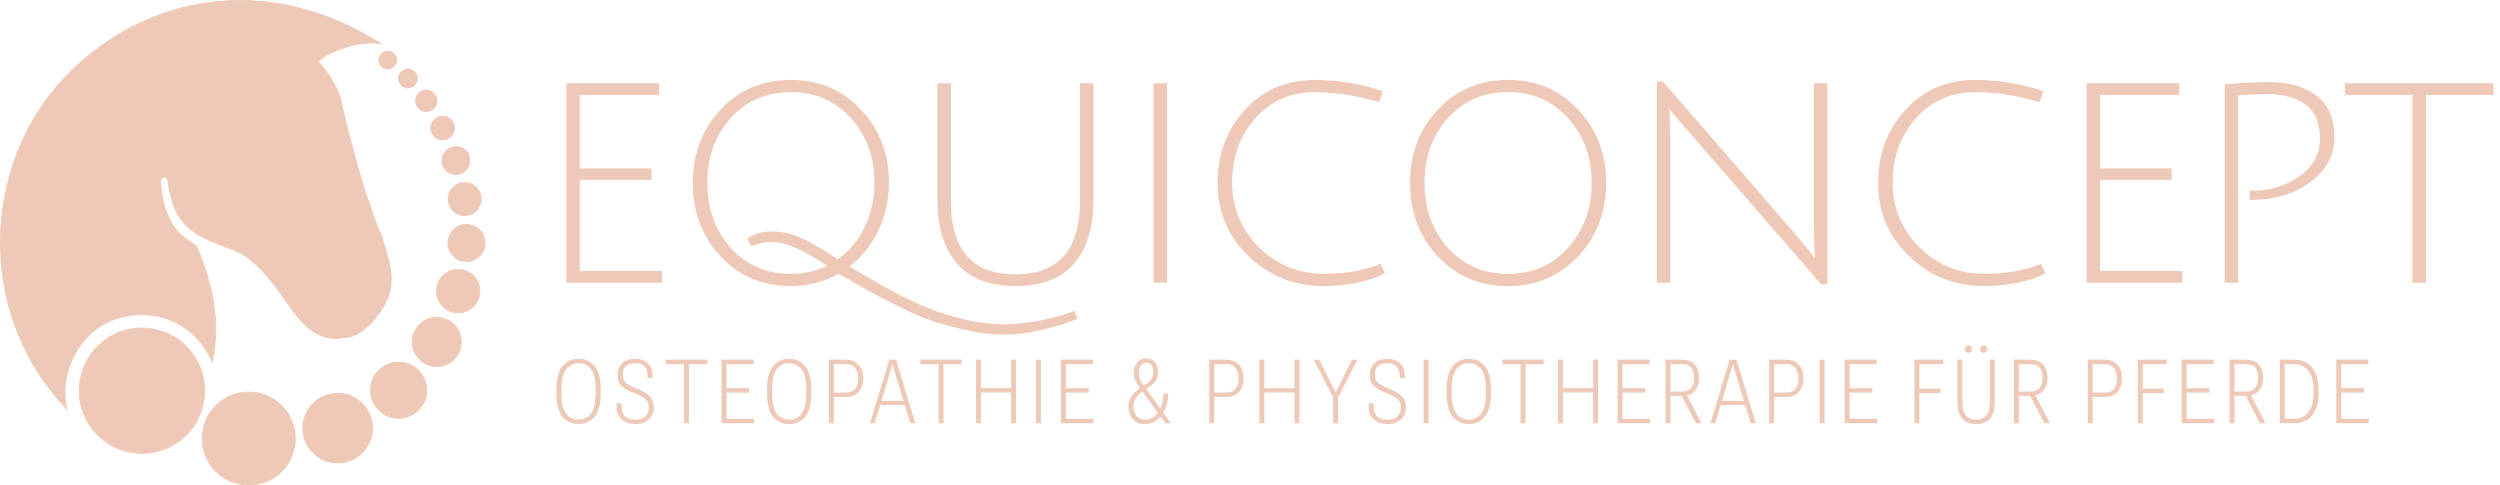 <svg width="2688" height="522" viewBox="0 0 2688 522" fill="none" xmlns="http://www.w3.org/2000/svg">
<path d="M338.817 437.859L338.847 437.835C338.863 437.822 338.886 437.804 338.917 437.787C338.941 437.773 338.969 437.76 339.001 437.749C339.03 437.739 339.064 437.73 339.104 437.725C339.1 437.726 339.095 437.726 339.091 437.727C338.97 437.745 338.882 437.796 338.817 437.859ZM338.817 437.859L338.46 438.152L338.753 438.51M338.817 437.859C338.714 437.961 338.674 438.094 338.666 438.173C338.658 438.251 338.672 438.39 338.753 438.51M338.753 438.51L338.777 438.539C338.801 438.568 338.844 438.614 338.912 438.654C338.935 438.667 338.963 438.681 338.996 438.693C338.996 438.693 338.996 438.692 338.996 438.692C338.881 438.652 338.804 438.584 338.753 438.51ZM339.237 438.716C339.55 438.67 339.649 438.399 339.661 438.271C339.674 438.143 339.63 437.857 339.332 437.751C339.365 437.762 339.393 437.776 339.416 437.79C339.483 437.829 339.527 437.876 339.55 437.905L339.164 438.222L339.481 438.608C339.471 438.616 339.46 438.625 339.445 438.635C339.416 438.655 339.376 438.677 339.326 438.694C339.301 438.703 339.271 438.711 339.237 438.716ZM342.951 66.067C342.576 66.397 342.576 66.397 342.576 66.397L342.576 66.398L342.579 66.401L342.59 66.413L342.632 66.462C342.67 66.506 342.727 66.571 342.801 66.657C342.949 66.829 343.168 67.085 343.447 67.419C344.007 68.085 344.811 69.059 345.79 70.289C347.747 72.751 350.399 76.234 353.176 80.325C358.739 88.52 364.766 99.095 366.761 108.737C370.792 128.227 388.711 203.938 411.137 256.381C412.042 259.94 413.135 263.564 414.249 267.257C414.414 267.802 414.578 268.348 414.743 268.895C416.029 273.174 417.313 277.551 418.35 282.059C420.424 291.074 421.509 300.595 419.66 310.836C417.816 321.051 411.217 333.022 402.973 342.855C398.855 347.766 394.339 352.129 389.824 355.461C385.303 358.798 380.809 361.083 376.732 361.875C368.39 363.497 360.843 364.491 353.125 363.1C345.419 361.711 337.495 357.934 328.433 349.928C323.922 345.943 319.035 339.68 313.656 332.28C311.867 329.818 310.023 327.231 308.123 324.564C304.327 319.236 300.304 313.591 296.037 307.996C283.235 291.212 268.11 274.714 249.845 268.174C231.735 261.69 219.943 256.601 211.468 251.35C203.011 246.111 197.849 240.707 193.011 233.567C188.19 226.451 185.074 216.779 183.164 208.85C182.21 204.892 181.56 201.381 181.148 198.861C180.943 197.6 180.796 196.588 180.702 195.892C180.654 195.543 180.62 195.274 180.597 195.092C180.586 195.002 180.578 194.932 180.572 194.886L180.567 194.842C180.567 194.835 180.567 194.825 180.567 194.814C180.566 194.779 180.564 194.729 180.56 194.667C180.554 194.543 180.54 194.367 180.513 194.158C180.459 193.741 180.35 193.177 180.128 192.605C179.906 192.035 179.562 191.433 179.023 190.971C178.474 190.501 177.749 190.199 176.819 190.199C174.958 190.199 173.888 191.28 173.309 192.309C173.022 192.819 172.849 193.325 172.747 193.7C172.696 193.888 172.663 194.046 172.642 194.159C172.637 194.184 172.633 194.208 172.629 194.229C172.625 194.254 172.621 194.275 172.619 194.292L172.616 194.309C172.615 194.317 172.614 194.325 172.613 194.331L172.611 194.342L172.611 194.346L172.611 194.347L172.611 194.348C172.611 194.348 172.611 194.348 173.107 194.41L172.611 194.348L172.606 194.385L172.607 194.423L172.714 194.42C172.607 194.423 172.607 194.423 172.607 194.423L172.607 194.424L172.607 194.427L172.607 194.438L172.609 194.48C172.61 194.517 172.611 194.573 172.614 194.645C172.619 194.79 172.627 195.004 172.64 195.282C172.665 195.836 172.709 196.645 172.782 197.665C172.928 199.703 173.19 202.585 173.656 205.962C174.587 212.71 176.334 221.456 179.605 229.398C182.863 237.308 185.896 243.055 190.586 248.34C195.248 253.594 201.524 258.365 211.221 264.366C221.878 289.584 239.868 338.579 228.155 388.663C208.714 345.372 165.309 330.129 125.591 342.421C86.03 354.663 62.356 400.717 71.88 440.005C-22.181 341.366 -18.47 193.216 54.867 100.523C128.064 8.005 269.619 -41.992 409.961 47.349C399.738 45.002 386.707 46.501 374.621 49.889C361.223 53.645 348.847 59.761 342.607 65.705L342.259 66.036L342.576 66.397L342.951 66.067ZM424.332 58.591C427.664 62.652 427.072 68.645 423.01 71.976C418.947 75.308 412.953 74.716 409.621 70.654C406.289 66.593 406.881 60.6 410.943 57.269C415.005 53.938 421 54.529 424.332 58.591ZM446.367 78.047C449.867 82.313 449.216 88.643 444.898 92.184C440.58 95.725 434.244 95.125 430.744 90.859C427.244 86.593 427.895 80.263 432.213 76.722C436.53 73.181 442.867 73.781 446.367 78.047ZM467.237 101.048C471.258 105.95 470.544 113.182 465.641 117.203C460.739 121.223 453.504 120.509 449.483 115.607C445.462 110.706 446.176 103.473 451.079 99.453C455.981 95.432 463.215 96.147 467.237 101.048ZM485.822 129.599C490.294 135.05 489.5 143.094 484.048 147.565C478.595 152.037 470.55 151.242 466.078 145.791C461.605 140.34 462.4 132.296 467.852 127.825C473.304 123.353 481.35 124.148 485.822 129.599ZM501.9 163.055C507.104 169.399 506.109 178.833 499.655 184.126C493.201 189.419 483.752 188.55 478.548 182.207C473.344 175.864 474.339 166.429 480.793 161.136C487.248 155.843 496.697 156.712 501.9 163.055ZM513.285 202.834C519.485 210.391 518.384 221.543 510.825 227.741C503.266 233.94 492.112 232.839 485.912 225.282C479.712 217.725 480.813 206.573 488.372 200.374C495.931 194.175 507.085 195.277 513.285 202.834ZM516.984 248.573C523.956 257.071 522.718 269.61 514.218 276.581C505.719 283.551 493.176 282.313 486.205 273.815C479.233 265.317 480.471 252.778 488.971 245.807C497.47 238.837 510.013 240.075 516.984 248.573ZM510.669 298.184C518.835 308.136 517.384 322.822 507.43 330.986C497.475 339.15 482.786 337.699 474.621 327.747C466.455 317.794 467.906 303.108 477.86 294.944C487.815 286.781 502.504 288.231 510.669 298.184ZM490.004 351.007C499.227 362.249 497.589 378.837 486.345 388.059C475.1 397.28 458.508 395.642 449.285 384.4C440.062 373.158 441.701 356.569 452.945 347.348C464.189 338.127 480.781 339.765 490.004 351.007ZM451.947 400.384C462.52 413.271 460.642 432.288 447.752 442.86C434.862 453.431 415.841 451.553 405.267 438.665C394.694 425.777 396.572 406.76 409.462 396.189C422.353 385.618 441.374 387.496 451.947 400.384ZM391.96 436.597C405.067 452.574 402.739 476.149 386.759 489.253C370.78 502.358 347.2 500.03 334.093 484.053C320.986 468.077 323.314 444.502 339.293 431.398C355.273 418.293 378.853 420.621 391.96 436.597ZM306.116 439.818C323.626 461.161 320.516 492.655 299.169 510.161C277.822 527.668 246.322 524.558 228.812 503.215C211.302 481.872 214.413 450.379 235.76 432.872C257.107 415.366 288.607 418.476 306.116 439.818ZM204.724 377.326C228.325 406.093 224.133 448.541 195.36 472.138C166.587 495.734 124.13 491.542 100.529 462.775C76.929 434.008 81.121 391.56 109.894 367.963C138.666 344.367 181.123 348.559 204.724 377.326Z" fill="#EFC9B8" stroke="#EFC9B8"/>
<path d="M608.959 304V89.5H708.559V102.1H623.359V181H700.459V193.3H623.359V291.4H711.859V304H608.959ZM774.606 275.5C754.806 254.1 744.906 227.8 744.906 196.6C744.906 165.4 754.806 139.2 774.606 118C794.606 96.6 819.806 85.9 850.206 85.9C880.606 85.9 905.806 96.6 925.806 118C945.806 139.2 955.806 165.4 955.806 196.6C955.806 215 952.006 232.1 944.406 247.9C937.006 263.5 926.706 276.4 913.506 286.6C954.506 311.4 986.106 327.6 1008.31 335.2C1034.71 344.2 1058.51 348.7 1079.71 348.7C1091.91 348.7 1105.81 347.1 1121.41 343.9C1137.01 340.7 1148.21 337.4 1155.01 334L1158.61 342.4C1150.81 346.4 1138.81 350.3 1122.61 354.1C1106.61 357.9 1092.31 359.8 1079.71 359.8C1067.11 359.8 1053.71 358.2 1039.51 355C1025.51 352 1013.41 348.8 1003.21 345.4C993.206 342 980.706 336.6 965.706 329.2C950.706 321.8 939.906 316.2 933.306 312.4C926.906 308.8 916.406 302.8 901.806 294.4C886.006 303.2 868.806 307.6 850.206 307.6C819.806 307.6 794.606 296.9 774.606 275.5ZM785.406 127.3C768.806 145.9 760.506 169 760.506 196.6C760.506 224.2 768.806 247.4 785.406 266.2C802.206 285 823.806 294.4 850.206 294.4C864.606 294.4 877.606 291.5 889.206 285.7C864.206 268.7 844.506 260.2 830.106 260.2C821.106 260.2 813.806 261.8 808.206 265L803.406 256.3C810.806 251.3 819.906 248.8 830.706 248.8C841.506 248.8 852.306 251.4 863.106 256.6C874.106 261.8 886.706 269.2 900.906 278.8C913.306 270 922.906 258.4 929.706 244C936.706 229.6 940.206 213.8 940.206 196.6C940.206 169 931.806 145.9 915.006 127.3C898.406 108.5 876.806 99.1 850.206 99.1C823.606 99.1 802.006 108.5 785.406 127.3ZM1154.95 283.3C1141.15 299.5 1120.15 307.6 1091.95 307.6C1063.75 307.6 1042.65 299.4 1028.65 283C1014.85 266.6 1007.95 244.2 1007.95 215.8V89.5H1022.35V215.8C1022.35 268.6 1045.45 295 1091.65 295C1138.05 295 1161.25 268.6 1161.25 215.8V89.5H1175.65V215.8C1175.65 244.4 1168.75 266.9 1154.95 283.3ZM1240.34 304V89.5H1254.74V304H1240.34ZM1423.2 307.6C1392 307.6 1365.2 297 1342.8 275.8C1320.4 254.4 1309.2 228.1 1309.2 196.9C1309.2 165.5 1319 139.2 1338.6 118C1358.2 96.6 1383.3 85.9 1413.9 85.9C1437.9 85.9 1462.2 89.9 1486.8 97.9L1482.9 109.9C1458.9 102.7 1435.9 99.1 1413.9 99.1C1387.7 99.1 1366.3 108.5 1349.7 127.3C1333.1 146.1 1324.8 169.1 1324.8 196.3C1324.8 223.5 1334.4 246.7 1353.6 265.9C1373 284.9 1396.2 294.4 1423.2 294.4C1446.8 294.4 1467.2 290.8 1484.4 283.6L1488.9 293.8C1481.3 298.2 1471.3 301.6 1458.9 304C1446.7 306.4 1434.8 307.6 1423.2 307.6ZM1545.75 275.5C1525.95 254.1 1516.05 227.8 1516.05 196.6C1516.05 165.4 1525.95 139.2 1545.75 118C1565.75 96.6 1590.95 85.9 1621.35 85.9C1651.75 85.9 1676.95 96.6 1696.95 118C1716.95 139.2 1726.95 165.4 1726.95 196.6C1726.95 227.8 1716.95 254.1 1696.95 275.5C1676.95 296.9 1651.75 307.6 1621.35 307.6C1590.95 307.6 1565.75 296.9 1545.75 275.5ZM1556.55 127.3C1539.95 145.9 1531.65 169 1531.65 196.6C1531.65 224.2 1539.95 247.4 1556.55 266.2C1573.35 285 1594.95 294.4 1621.35 294.4C1647.95 294.4 1669.55 285 1686.15 266.2C1702.95 247.4 1711.35 224.2 1711.35 196.6C1711.35 169 1702.95 145.9 1686.15 127.3C1669.55 108.5 1647.95 99.1 1621.35 99.1C1594.75 99.1 1573.15 108.5 1556.55 127.3ZM1795.29 123.7L1795.89 149.2V304H1781.49V87.7H1788.09L1929.39 250.6C1938.99 262 1946.39 271.1 1951.59 277.9C1950.79 268.3 1950.39 257.3 1950.39 244.9V89.5H1964.79V305.8H1958.19L1814.19 139.9C1804.19 128.5 1797.79 120.9 1794.99 117.1L1795.29 123.7ZM2133.39 307.6C2102.19 307.6 2075.39 297 2052.99 275.8C2030.59 254.4 2019.39 228.1 2019.39 196.9C2019.39 165.5 2029.19 139.2 2048.79 118C2068.39 96.6 2093.49 85.9 2124.09 85.9C2148.09 85.9 2172.39 89.9 2196.99 97.9L2193.09 109.9C2169.09 102.7 2146.09 99.1 2124.09 99.1C2097.89 99.1 2076.49 108.5 2059.89 127.3C2043.29 146.1 2034.99 169.1 2034.99 196.3C2034.99 223.5 2044.59 246.7 2063.79 265.9C2083.19 284.9 2106.39 294.4 2133.39 294.4C2156.99 294.4 2177.39 290.8 2194.59 283.6L2199.09 293.8C2191.49 298.2 2181.49 301.6 2169.09 304C2156.89 306.4 2144.99 307.6 2133.39 307.6ZM2243.53 304V89.5H2343.13V102.1H2257.93V181H2335.03V193.3H2257.93V291.4H2346.43V304H2243.53ZM2392.07 304V90.7C2408.67 89.1 2424.77 88.3 2440.37 88.3C2461.37 88.3 2478.17 93.2 2490.77 103C2503.57 112.8 2509.97 127.6 2509.97 147.4C2509.97 167 2501.27 183.2 2483.87 196C2466.67 208.6 2446.07 214.9 2422.07 214.9C2421.07 214.9 2419.97 214.9 2418.77 214.9V205C2419.57 205 2420.27 205 2420.87 205C2440.67 205 2457.87 199.8 2472.47 189.4C2487.07 179 2494.37 165.5 2494.37 148.9C2494.37 132.1 2489.27 120 2479.07 112.6C2468.87 105 2455.17 101.2 2437.97 101.2C2428.97 101.2 2418.47 101.6 2406.47 102.4V304H2392.07ZM2593.99 102.1H2521.39V89.5H2680.99V102.1H2608.39V304H2593.99V102.1Z" fill="#EFC9B8"/>
<path d="M598.215 422.703V419.047C598.215 407.266 600.402 398.781 604.777 393.594C609.184 388.406 614.934 385.812 622.027 385.812C629.152 385.812 634.902 388.406 639.277 393.594C643.684 398.781 645.887 407.266 645.887 419.047V422.703C645.887 434.484 643.684 442.969 639.277 448.156C634.902 453.344 629.152 455.938 622.027 455.938C614.934 455.938 609.184 453.344 604.777 448.156C600.402 442.969 598.215 434.484 598.215 422.703ZM603.652 422.703C603.652 433.016 605.309 440.344 608.621 444.688C611.965 449.031 616.434 451.203 622.027 451.203C627.652 451.203 632.121 449.031 635.434 444.688C638.746 440.344 640.402 433.016 640.402 422.703V419.047C640.402 408.734 638.746 401.406 635.434 397.062C632.121 392.719 627.652 390.547 622.027 390.547C616.434 390.547 611.965 392.719 608.621 397.062C605.309 401.406 603.652 408.734 603.652 419.047V422.703ZM662.871 436.859V433.672H668.214V436.859C668.214 441.703 669.511 445.328 672.105 447.734C674.73 450.109 678.371 451.297 683.027 451.297C687.746 451.297 691.339 450.109 693.808 447.734C696.308 445.328 697.558 442.156 697.558 438.219C697.558 434.5 696.496 431.578 694.371 429.453C692.277 427.328 688.199 425.094 682.136 422.75C676.105 420.438 671.589 417.969 668.589 415.344C665.621 412.719 664.136 408.609 664.136 403.016C664.136 397.984 665.761 393.859 669.011 390.641C672.292 387.422 676.902 385.812 682.839 385.812C688.558 385.812 693.121 387.406 696.527 390.594C699.964 393.781 701.683 398.312 701.683 404.188V406.438H696.339V404.188C696.339 399.938 695.183 396.594 692.871 394.156C690.589 391.719 687.246 390.5 682.839 390.5C678.152 390.5 674.746 391.609 672.621 393.828C670.496 396.016 669.433 399.031 669.433 402.875C669.433 406.438 670.496 409.25 672.621 411.312C674.746 413.375 678.839 415.578 684.902 417.922C690.996 420.234 695.511 422.922 698.449 425.984C701.417 429.016 702.902 433.047 702.902 438.078C702.902 443.453 701.121 447.781 697.558 451.062C693.996 454.312 689.152 455.938 683.027 455.938C676.933 455.938 672.042 454.328 668.355 451.109C664.699 447.859 662.871 443.109 662.871 436.859ZM715.901 391.531V386.75H760.339V391.531H740.792V455H735.495V391.531H715.901ZM775.776 455V386.75H810.182V391.531H781.072V417.406H805.588V422.141H781.072V450.219H810.651V455H775.776ZM824.681 422.703V419.047C824.681 407.266 826.869 398.781 831.244 393.594C835.65 388.406 841.4 385.812 848.494 385.812C855.619 385.812 861.369 388.406 865.744 393.594C870.15 398.781 872.353 407.266 872.353 419.047V422.703C872.353 434.484 870.15 442.969 865.744 448.156C861.369 453.344 855.619 455.938 848.494 455.938C841.4 455.938 835.65 453.344 831.244 448.156C826.869 442.969 824.681 434.484 824.681 422.703ZM830.119 422.703C830.119 433.016 831.775 440.344 835.087 444.688C838.431 449.031 842.9 451.203 848.494 451.203C854.119 451.203 858.587 449.031 861.9 444.688C865.212 440.344 866.869 433.016 866.869 422.703V419.047C866.869 408.734 865.212 401.406 861.9 397.062C858.587 392.719 854.119 390.547 848.494 390.547C842.9 390.547 838.431 392.719 835.087 397.062C831.775 401.406 830.119 408.734 830.119 419.047V422.703ZM891.306 455V386.75H909.024C915.462 386.75 920.259 388.625 923.415 392.375C926.571 396.094 928.149 400.891 928.149 406.766C928.149 412.609 926.571 417.422 923.415 421.203C920.259 424.953 915.462 426.828 909.024 426.828H896.602V455H891.306ZM896.602 422.094H909.024C914.118 422.094 917.681 420.609 919.712 417.641C921.743 414.641 922.759 411.031 922.759 406.812C922.759 402.531 921.743 398.922 919.712 395.984C917.681 393.047 914.118 391.562 909.024 391.531H896.602V422.094ZM935.383 455L956.196 386.75H963.414L984.18 455H978.742L961.539 398.234C961.164 396.953 960.836 395.844 960.555 394.906C960.305 393.938 960.008 392.875 959.664 391.719H959.524C959.18 392.875 958.867 393.938 958.586 394.906C958.305 395.844 957.977 396.953 957.602 398.234L940.633 455H935.383ZM943.821 435.5L945.133 431.047H974.289L975.696 435.5H943.821ZM989.539 391.531V386.75H1033.98V391.531H1014.43V455H1009.13V391.531H989.539ZM1049.41 455V386.75H1054.71V417.359H1087.15V386.75H1092.49V455H1087.15V422.047H1054.71V455H1049.41ZM1113.93 455V386.75H1119.22V455H1113.93ZM1140.76 455V386.75H1175.16V391.531H1146.05V417.406H1170.57V422.141H1146.05V450.219H1175.63V455H1140.76ZM1213.35 437.188C1213.35 432.625 1214.52 428.781 1216.86 425.656C1219.24 422.5 1222.66 419.406 1227.13 416.375L1233.5 412.109C1235.66 410.641 1237.27 408.938 1238.33 407C1239.43 405.062 1239.97 402.75 1239.97 400.062C1239.97 397.219 1239.33 394.828 1238.05 392.891C1236.77 390.922 1234.88 389.938 1232.38 389.938C1229.97 389.938 1228.05 391 1226.61 393.125C1225.18 395.219 1224.46 397.828 1224.46 400.953C1224.46 403.297 1224.89 405.562 1225.77 407.75C1226.68 409.938 1228.54 412.969 1231.35 416.844L1259 455H1252.91L1227.08 419.281C1223.83 414.812 1221.71 411.359 1220.71 408.922C1219.71 406.484 1219.21 403.828 1219.21 400.953C1219.21 396.234 1220.44 392.453 1222.91 389.609C1225.38 386.766 1228.54 385.344 1232.38 385.344C1236.25 385.344 1239.35 386.688 1241.66 389.375C1244 392.031 1245.18 395.578 1245.18 400.016C1245.18 403.234 1244.43 406.109 1242.93 408.641C1241.43 411.172 1239.35 413.344 1236.69 415.156L1230.13 419.656C1226.1 422.406 1223.18 425.156 1221.36 427.906C1219.58 430.625 1218.69 433.688 1218.69 437.094C1218.69 441.25 1219.85 444.672 1222.16 447.359C1224.47 450.016 1227.41 451.344 1230.97 451.344C1236.41 451.344 1241.08 448.812 1244.99 443.75C1248.93 438.688 1250.89 431.906 1250.89 423.406H1256.1C1256.1 432.594 1253.69 440.312 1248.88 446.562C1244.07 452.812 1238.1 455.938 1230.97 455.938C1225.6 455.938 1221.32 454.234 1218.13 450.828C1214.94 447.422 1213.35 442.875 1213.35 437.188ZM1300.28 455V386.75H1318C1324.44 386.75 1329.24 388.625 1332.39 392.375C1335.55 396.094 1337.13 400.891 1337.13 406.766C1337.13 412.609 1335.55 417.422 1332.39 421.203C1329.24 424.953 1324.44 426.828 1318 426.828H1305.58V455H1300.28ZM1305.58 422.094H1318C1323.1 422.094 1326.66 420.609 1328.69 417.641C1330.72 414.641 1331.74 411.031 1331.74 406.812C1331.74 402.531 1330.72 398.922 1328.69 395.984C1326.66 393.047 1323.1 391.562 1318 391.531H1305.58V422.094ZM1354.11 455V386.75H1359.41V417.359H1391.85V386.75H1397.19V455H1391.85V422.047H1359.41V455H1354.11ZM1433.39 455V427.578L1412.58 386.75H1418.49L1433.63 417.219C1434.1 418.156 1434.5 419.016 1434.85 419.797C1435.22 420.578 1435.6 421.438 1435.97 422.375H1436.2C1436.55 421.438 1436.91 420.578 1437.28 419.797C1437.66 419.016 1438.08 418.156 1438.55 417.219L1453.69 386.75H1459.45L1438.69 427.578V455H1433.39ZM1471.61 436.859V433.672H1476.95V436.859C1476.95 441.703 1478.25 445.328 1480.84 447.734C1483.47 450.109 1487.11 451.297 1491.77 451.297C1496.49 451.297 1500.08 450.109 1502.55 447.734C1505.05 445.328 1506.3 442.156 1506.3 438.219C1506.3 434.5 1505.24 431.578 1503.11 429.453C1501.02 427.328 1496.94 425.094 1490.88 422.75C1484.84 420.438 1480.33 417.969 1477.33 415.344C1474.36 412.719 1472.88 408.609 1472.88 403.016C1472.88 397.984 1474.5 393.859 1477.75 390.641C1481.03 387.422 1485.64 385.812 1491.58 385.812C1497.3 385.812 1501.86 387.406 1505.27 390.594C1508.7 393.781 1510.42 398.312 1510.42 404.188V406.438H1505.08V404.188C1505.08 399.938 1503.92 396.594 1501.61 394.156C1499.33 391.719 1495.99 390.5 1491.58 390.5C1486.89 390.5 1483.49 391.609 1481.36 393.828C1479.24 396.016 1478.17 399.031 1478.17 402.875C1478.17 406.438 1479.24 409.25 1481.36 411.312C1483.49 413.375 1487.58 415.578 1493.64 417.922C1499.74 420.234 1504.25 422.922 1507.19 425.984C1510.16 429.016 1511.64 433.047 1511.64 438.078C1511.64 443.453 1509.86 447.781 1506.3 451.062C1502.74 454.312 1497.89 455.938 1491.77 455.938C1485.67 455.938 1480.78 454.328 1477.09 451.109C1473.44 447.859 1471.61 443.109 1471.61 436.859ZM1530.69 455V386.75H1535.98V455H1530.69ZM1555.41 422.703V419.047C1555.41 407.266 1557.59 398.781 1561.97 393.594C1566.38 388.406 1572.12 385.812 1579.22 385.812C1586.34 385.812 1592.09 388.406 1596.47 393.594C1600.88 398.781 1603.08 407.266 1603.08 419.047V422.703C1603.08 434.484 1600.88 442.969 1596.47 448.156C1592.09 453.344 1586.34 455.938 1579.22 455.938C1572.12 455.938 1566.38 453.344 1561.97 448.156C1557.59 442.969 1555.41 434.484 1555.41 422.703ZM1560.84 422.703C1560.84 433.016 1562.5 440.344 1565.81 444.688C1569.16 449.031 1573.62 451.203 1579.22 451.203C1584.84 451.203 1589.31 449.031 1592.62 444.688C1595.94 440.344 1597.59 433.016 1597.59 422.703V419.047C1597.59 408.734 1595.94 401.406 1592.62 397.062C1589.31 392.719 1584.84 390.547 1579.22 390.547C1573.62 390.547 1569.16 392.719 1565.81 397.062C1562.5 401.406 1560.84 408.734 1560.84 419.047V422.703ZM1615.33 391.531V386.75H1659.76V391.531H1640.22V455H1634.92V391.531H1615.33ZM1675.2 455V386.75H1680.5V417.359H1712.94V386.75H1718.28V455H1712.94V422.047H1680.5V455H1675.2ZM1739.25 455V386.75H1773.65V391.531H1744.54V417.406H1769.06V422.141H1744.54V450.219H1774.12V455H1739.25ZM1790.73 455V386.75H1808.08C1814.33 386.75 1819.01 388.531 1822.14 392.094C1825.26 395.656 1826.83 400.328 1826.83 406.109C1826.83 411.891 1825.26 416.594 1822.14 420.219C1819.01 423.844 1814.33 425.656 1808.08 425.656H1796.03V455H1790.73ZM1796.03 421.016H1808.08C1813.08 421.016 1816.56 419.625 1818.53 416.844C1820.53 414.062 1821.53 410.5 1821.53 406.156C1821.53 401.781 1820.53 398.25 1818.53 395.562C1816.56 392.875 1813.08 391.516 1808.08 391.484H1796.03V421.016ZM1823.4 455L1807 423.359L1812.67 422.938L1829.4 455H1823.4ZM1839.03 455L1859.84 386.75H1867.06L1887.82 455H1882.39L1865.18 398.234C1864.81 396.953 1864.48 395.844 1864.2 394.906C1863.95 393.938 1863.65 392.875 1863.31 391.719H1863.17C1862.82 392.875 1862.51 393.938 1862.23 394.906C1861.95 395.844 1861.62 396.953 1861.25 398.234L1844.28 455H1839.03ZM1847.47 435.5L1848.78 431.047H1877.93L1879.34 435.5H1847.47ZM1902.23 455V386.75H1919.95C1926.39 386.75 1931.18 388.625 1934.34 392.375C1937.5 396.094 1939.07 400.891 1939.07 406.766C1939.07 412.609 1937.5 417.422 1934.34 421.203C1931.18 424.953 1926.39 426.828 1919.95 426.828H1907.53V455H1902.23ZM1907.53 422.094H1919.95C1925.04 422.094 1928.61 420.609 1930.64 417.641C1932.67 414.641 1933.68 411.031 1933.68 406.812C1933.68 402.531 1932.67 398.922 1930.64 395.984C1928.61 393.047 1925.04 391.562 1919.95 391.531H1907.53V422.094ZM1956.53 455V386.75H1961.82V455H1956.53ZM1983.35 455V386.75H2017.76V391.531H1988.65V417.406H2013.17V422.141H1988.65V450.219H2018.23V455H1983.35ZM2058.38 455V386.75H2089.46V391.531H2063.68V417.922H2086.37V422.609H2063.68V455H2058.38ZM2104.62 431.797V386.75H2109.91V431.797C2109.91 438.672 2111.21 443.625 2113.81 446.656C2116.43 449.688 2120.09 451.203 2124.77 451.203C2129.43 451.203 2133.06 449.688 2135.65 446.656C2138.24 443.625 2139.54 438.672 2139.54 431.797V386.75H2144.84V431.797C2144.84 440.016 2143.1 446.094 2139.63 450.031C2136.16 453.969 2131.21 455.938 2124.77 455.938C2118.37 455.938 2113.4 453.969 2109.87 450.031C2106.37 446.094 2104.62 440.016 2104.62 431.797ZM2112.59 375.406C2112.59 374.281 2112.93 373.344 2113.62 372.594C2114.31 371.812 2115.27 371.422 2116.52 371.422C2117.77 371.422 2118.73 371.797 2119.38 372.547C2120.07 373.297 2120.41 374.25 2120.41 375.406C2120.41 376.531 2120.07 377.484 2119.38 378.266C2118.7 379.047 2117.73 379.438 2116.48 379.438C2115.2 379.438 2114.23 379.047 2113.57 378.266C2112.91 377.484 2112.59 376.531 2112.59 375.406ZM2128.99 375.406C2128.99 374.281 2129.32 373.344 2129.98 372.594C2130.66 371.812 2131.65 371.422 2132.93 371.422C2134.18 371.422 2135.13 371.797 2135.79 372.547C2136.45 373.297 2136.77 374.25 2136.77 375.406C2136.77 376.531 2136.43 377.484 2135.74 378.266C2135.09 379.047 2134.13 379.438 2132.88 379.438C2131.6 379.438 2130.63 379.047 2129.98 378.266C2129.32 377.484 2128.99 376.531 2128.99 375.406ZM2165.38 455V386.75H2182.73C2188.98 386.75 2193.66 388.531 2196.79 392.094C2199.91 395.656 2201.48 400.328 2201.48 406.109C2201.48 411.891 2199.91 416.594 2196.79 420.219C2193.66 423.844 2188.98 425.656 2182.73 425.656H2170.68V455H2165.38ZM2170.68 421.016H2182.73C2187.73 421.016 2191.21 419.625 2193.18 416.844C2195.18 414.062 2196.18 410.5 2196.18 406.156C2196.18 401.781 2195.18 398.25 2193.18 395.562C2191.21 392.875 2187.73 391.516 2182.73 391.484H2170.68V421.016ZM2198.05 455L2181.65 423.359L2187.32 422.938L2204.05 455H2198.05ZM2244.73 455V386.75H2262.44C2268.88 386.75 2273.68 388.625 2276.83 392.375C2279.99 396.094 2281.57 400.891 2281.57 406.766C2281.57 412.609 2279.99 417.422 2276.83 421.203C2273.68 424.953 2268.88 426.828 2262.44 426.828H2250.02V455H2244.73ZM2250.02 422.094H2262.44C2267.54 422.094 2271.1 420.609 2273.13 417.641C2275.16 414.641 2276.18 411.031 2276.18 406.812C2276.18 402.531 2275.16 398.922 2273.13 395.984C2271.1 393.047 2267.54 391.562 2262.44 391.531H2250.02V422.094ZM2298.55 455V386.75H2329.63V391.531H2303.85V417.922H2326.54V422.609H2303.85V455H2298.55ZM2345.72 455V386.75H2380.13V391.531H2351.02V417.406H2375.54V422.141H2351.02V450.219H2380.6V455H2345.72ZM2397.21 455V386.75H2414.55C2420.8 386.75 2425.49 388.531 2428.61 392.094C2431.74 395.656 2433.3 400.328 2433.3 406.109C2433.3 411.891 2431.74 416.594 2428.61 420.219C2425.49 423.844 2420.8 425.656 2414.55 425.656H2402.51V455H2397.21ZM2402.51 421.016H2414.55C2419.55 421.016 2423.04 419.625 2425.01 416.844C2427.01 414.062 2428.01 410.5 2428.01 406.156C2428.01 401.781 2427.01 398.25 2425.01 395.562C2423.04 392.875 2419.55 391.516 2414.55 391.484H2402.51V421.016ZM2429.88 455L2413.47 423.359L2419.15 422.938L2435.88 455H2429.88ZM2451.22 455V386.75H2466.79C2475 386.75 2481.43 389.594 2486.05 395.281C2490.71 400.969 2493.04 408.891 2493.04 419.047V422.703C2493.04 432.828 2490.77 440.75 2486.24 446.469C2481.74 452.156 2475.25 455 2466.79 455H2451.22ZM2456.52 450.219H2466.79C2473.47 450.219 2478.61 447.828 2482.21 443.047C2485.8 438.234 2487.6 431.453 2487.6 422.703V419.047C2487.6 410.234 2485.71 403.453 2481.93 398.703C2478.18 393.953 2473.13 391.562 2466.79 391.531H2456.52V450.219ZM2511.99 455V386.75H2546.39V391.531H2517.29V417.406H2541.8V422.141H2517.29V450.219H2546.86V455H2511.99Z" fill="#EFC9B8"/>
</svg>
